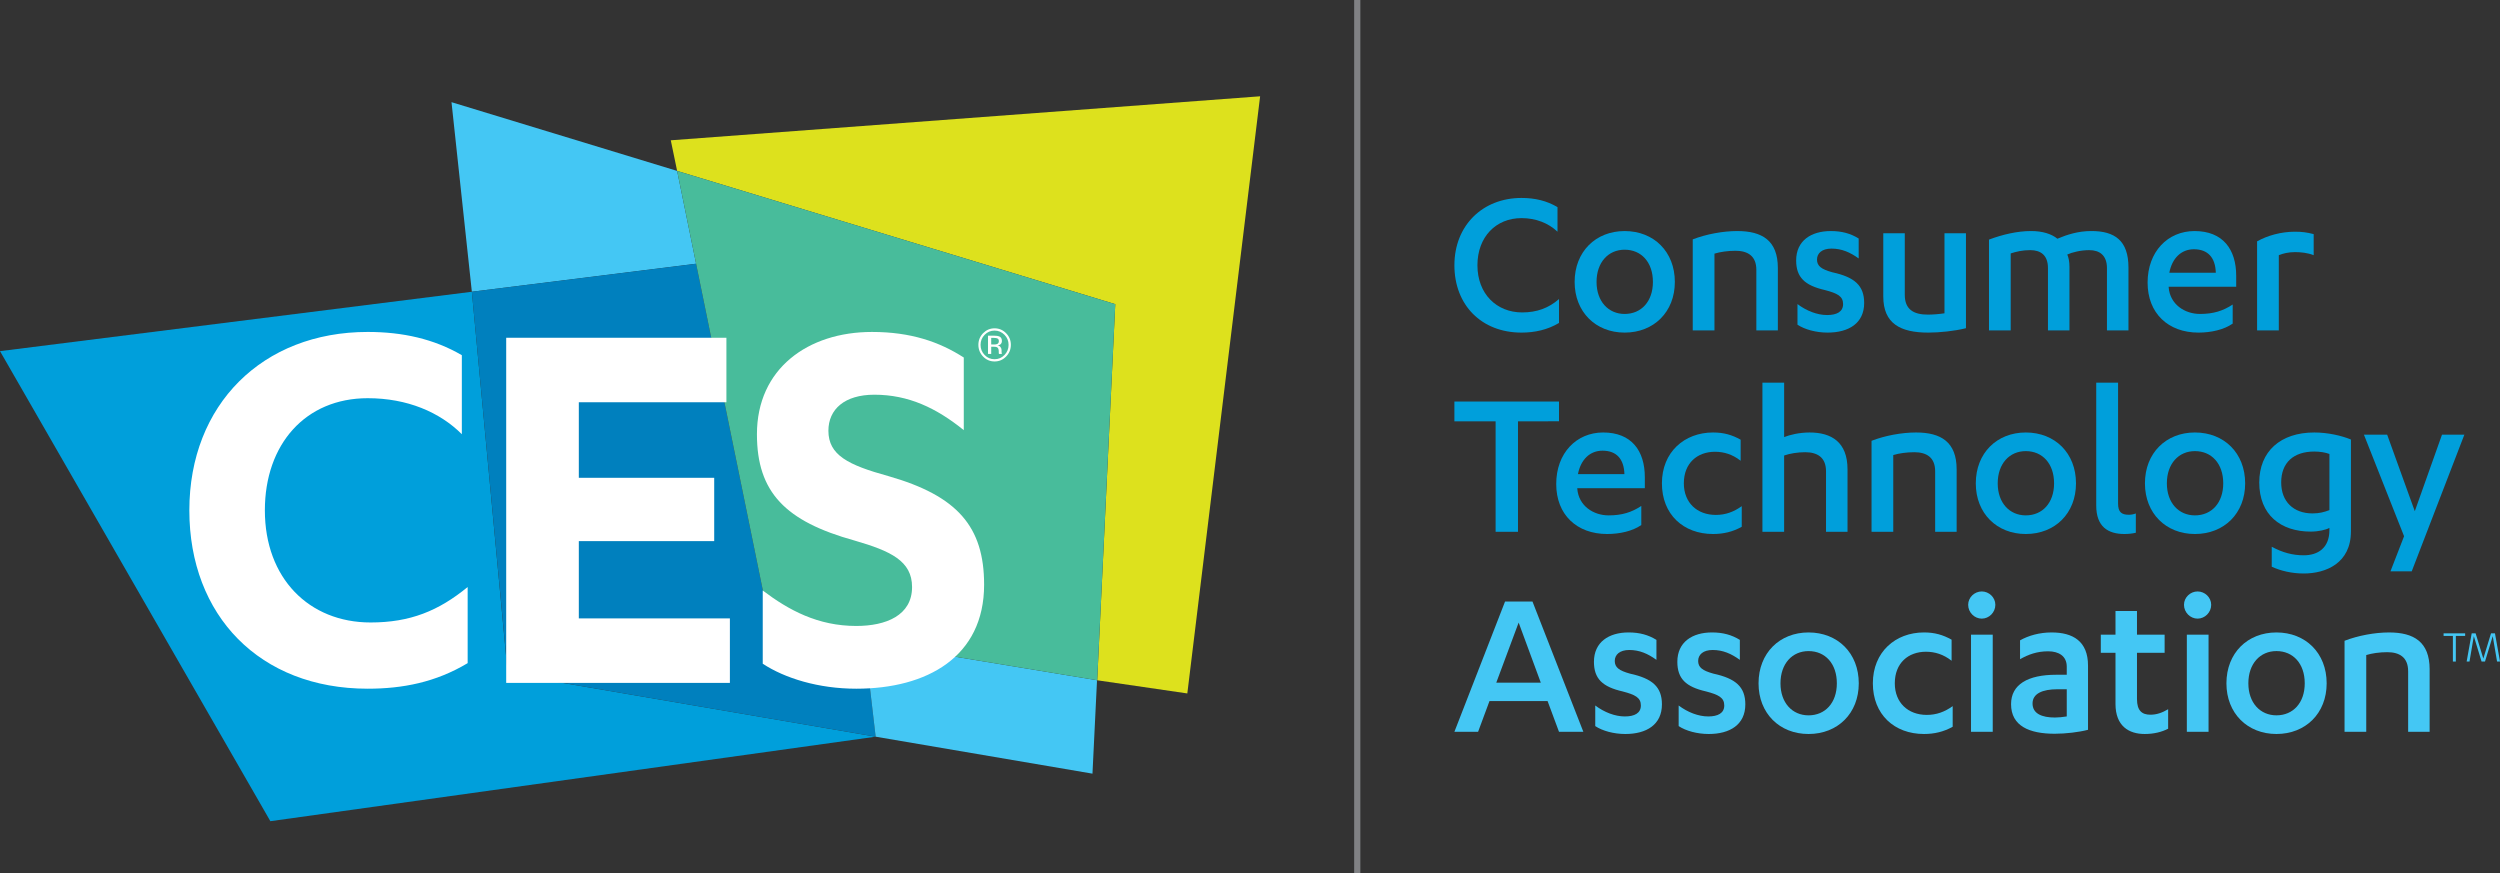 <?xml version="1.0" encoding="UTF-8"?>
<svg xmlns="http://www.w3.org/2000/svg" id="Layer_2" viewBox="0 0 378.51 132.223">
  <rect x="0" y="0" width="378.51" height="132.223" fill="#333333" stroke="none"/>
  <defs>
    <style>.cls-1{fill:#009fdb;}.cls-2{fill:#0080be;}.cls-3{fill:#fff;}.cls-4{fill:#dde11d;}.cls-5{fill:#44c7f4;}.cls-6{fill:#808184;}.cls-7{fill:#48bc9b;}</style>
  </defs>
  <g id="Layer_1-2">
    <rect class="cls-6" x="205.026" width=".937" height="132.223"></rect>
    <path class="cls-1" d="m235.811,35.08c-1.365-1.292-3.258-2.057-5.449-2.057-3.885,0-6.673,2.856-6.673,7.14,0,4.35,2.92,7.14,6.773,7.14,2.225,0,4.018-.664,5.578-2.027v3.62c-1.727,1.029-3.65,1.46-5.678,1.46-6.077,0-10.16-4.185-10.16-10.193,0-6.043,4.284-10.194,10.16-10.194,2.028,0,3.853.431,5.449,1.393v3.717Z"></path>
    <path class="cls-1" d="m245.976,34.983c4.416,0,7.603,3.121,7.603,7.703,0,4.548-3.187,7.671-7.603,7.671-4.382,0-7.571-3.123-7.571-7.671,0-4.582,3.189-7.703,7.571-7.703Zm0,2.822c-2.457,0-4.252,1.894-4.252,4.88,0,2.955,1.795,4.848,4.252,4.848,2.525,0,4.282-1.893,4.282-4.848,0-2.987-1.758-4.88-4.282-4.88Z"></path>
    <path class="cls-1" d="m256.288,36.242c2.06-.794,4.583-1.26,6.742-1.26,3.752,0,6.143,1.427,6.143,5.578v9.462h-3.255v-9.164c0-2.125-1.33-2.89-3.155-2.89-1.161,0-2.322.167-3.187.434v11.619h-3.288v-13.781Z"></path>
    <path class="cls-1" d="m272.147,46.039c1.362,1.028,2.988,1.66,4.483,1.66,1.462,0,2.422-.497,2.422-1.66,0-1.194-.862-1.628-2.755-2.124-3.052-.698-4.351-1.926-4.351-4.482,0-2.99,2.259-4.451,5.247-4.451,1.661,0,2.989.365,4.218,1.128v3.021c-1.294-.929-2.557-1.493-4.118-1.493-1.428,0-2.192.697-2.192,1.66,0,.963.63,1.461,2.324,1.927,3.354.731,4.817,1.991,4.817,4.648,0,3.088-2.359,4.483-5.548,4.483-1.725,0-3.449-.465-4.548-1.196v-3.122Z"></path>
    <path class="cls-1" d="m297.655,49.691c-1.725.432-3.983.666-5.712.666-4.215,0-6.807-1.362-6.807-5.478v-9.562h3.256v9.329c0,2.193,1.327,2.987,3.486,2.987.732,0,1.66-.067,2.525-.199v-12.117h3.252v14.375Z"></path>
    <path class="cls-1" d="m319.001,40.595c0-1.961-1.129-2.723-2.687-2.723-1.298,0-2.592.331-3.321.663.198.464.331,1.062.331,1.859v9.628h-3.255v-9.428c0-1.961-1.095-2.723-2.69-2.723-1.195,0-2.123.231-2.952.498v11.653h-3.288v-13.745c2.025-.764,4.282-1.296,6.376-1.297,1.725,0,3.087.433,3.983,1.163,1.495-.63,3.152-1.163,5.147-1.163,3.518,0,5.61,1.428,5.61,5.511v9.53h-3.255v-9.428Z"></path>
    <path class="cls-1" d="m328.342,43.415v.067c.199,2.623,2.457,4.051,4.75,4.051,2.023,0,3.483-.465,4.946-1.427v2.888c-1.327.931-3.288,1.363-5.181,1.363-4.581,0-7.702-2.923-7.702-7.569,0-4.683,3.052-7.805,7.107-7.805,4.282,0,6.307,2.757,6.307,6.775v1.658h-10.227Zm7.14-2.125c-.067-2.291-1.196-3.551-3.321-3.551-1.893,0-3.288,1.328-3.718,3.551h7.038Z"></path>
    <path class="cls-1" d="m345.02,50.023h-3.287v-13.481c1.592-.895,3.653-1.461,5.744-1.461,1.029,0,1.828.101,2.822.366v3.188c-.929-.365-1.96-.464-2.822-.464-.997,0-1.794.198-2.457.464v11.388Z"></path>
    <path class="cls-1" d="m229.831,80.521h-3.39v-16.734h-6.239v-2.991h15.837v2.99l-6.209.002v16.734Z"></path>
    <path class="cls-1" d="m238.806,73.912v.068c.199,2.623,2.457,4.051,4.748,4.051,2.026,0,3.488-.466,4.946-1.428v2.887c-1.328.932-3.287,1.361-5.178,1.361-4.583,0-7.704-2.92-7.704-7.571,0-4.68,3.054-7.801,7.104-7.801,4.284,0,6.311,2.755,6.311,6.772v1.66h-10.229Zm7.138-2.127c-.068-2.289-1.193-3.551-3.319-3.551-1.893,0-3.287,1.329-3.718,3.551h7.037Z"></path>
    <path class="cls-1" d="m263.542,69.761c-1.23-.963-2.523-1.362-3.886-1.362-2.656,0-4.715,1.694-4.715,4.78,0,2.923,1.992,4.782,4.848,4.782,1.462,0,2.722-.463,3.919-1.328v3.123c-1.36.764-2.79,1.094-4.348,1.094-4.485,0-7.738-2.953-7.738-7.67,0-4.747,3.417-7.701,7.738-7.701,1.626,0,2.886.364,4.182,1.094v3.189Z"></path>
    <path class="cls-1" d="m266.839,57.942h3.287v8.233c.831-.332,2.291-.696,3.851-.696,3.321,0,5.745,1.46,5.745,5.578v9.463h-3.255v-9.166c0-2.123-1.33-2.888-3.155-2.888-1.161,0-2.325.198-3.187.498v11.556h-3.287v-22.579Z"></path>
    <path class="cls-1" d="m283.36,66.739c2.06-.797,4.581-1.26,6.739-1.26,3.752,0,6.143,1.427,6.143,5.578v9.463h-3.252v-9.166c0-2.123-1.33-2.888-3.155-2.888-1.163,0-2.325.165-3.189.431v11.623h-3.287v-13.782Z"></path>
    <path class="cls-1" d="m306.71,65.479c4.417-.001,7.604,3.118,7.604,7.701,0,4.553-3.187,7.67-7.604,7.67-4.38,0-7.567-3.117-7.567-7.67,0-4.581,3.187-7.701,7.567-7.701Zm0,2.821c-2.455,0-4.248,1.894-4.248,4.88,0,2.957,1.793,4.85,4.248,4.85,2.528,0,4.285-1.893,4.285-4.85,0-2.987-1.758-4.88-4.285-4.88Z"></path>
    <path class="cls-1" d="m332.32,65.478c4.417,0,7.606,3.12,7.606,7.702,0,4.553-3.189,7.67-7.606,7.67-4.38,0-7.567-3.117-7.567-7.67,0-4.582,3.187-7.702,7.567-7.702Zm0,2.822c-2.454,0-4.248,1.894-4.248,4.88,0,2.957,1.794,4.85,4.248,4.85,2.526,0,4.287-1.893,4.287-4.85,0-2.987-1.761-4.88-4.287-4.88Z"></path>
    <path class="cls-1" d="m352.684,79.921c-.497.299-1.692.566-2.821.566-4.58,0-7.802-2.557-7.802-7.439,0-4.714,3.222-7.569,8.331-7.569,2.028,0,4.084.464,5.549,1.062v13.913c0,4.815-3.785,6.375-7.14,6.375-1.795,0-3.488-.397-4.851-1.028v-3.022c1.595.862,3.124,1.295,4.851,1.295,2.092,0,3.882-1.063,3.882-3.818v-.334Zm0-11.19c-.629-.232-1.426-.365-2.291-.365-3.121,0-5.011,1.661-5.011,4.681,0,2.89,1.857,4.686,4.748,4.686,1.028,0,1.759-.201,2.554-.499v-8.502Z"></path>
    <path class="cls-1" d="m365.61,77.396l4.118-11.585h3.387l-7.968,20.686h-3.219l2.058-5.311-6.078-15.375h3.518l4.184,11.585Z"></path>
    <path class="cls-5" d="m225.513,106.148l-1.724,4.65h-3.587l7.67-19.726h4.15l7.702,19.726h-3.686l-1.727-4.65h-8.799Zm4.417-11.886l-3.388,9.096h6.742l-3.354-9.096Z"></path>
    <path class="cls-5" d="m241.527,106.814c1.362,1.028,2.989,1.659,4.483,1.659,1.46,0,2.425-.498,2.425-1.659,0-1.196-.865-1.629-2.758-2.127-3.054-.697-4.348-1.924-4.348-4.484,0-2.988,2.256-4.449,5.244-4.449,1.663,0,2.991.367,4.218,1.128v3.025c-1.293-.933-2.555-1.496-4.117-1.496-1.426,0-2.192.697-2.192,1.66,0,.963.632,1.462,2.324,1.925,3.354.731,4.816,1.994,4.816,4.649,0,3.088-2.356,4.485-5.546,4.485-1.725,0-3.452-.465-4.549-1.196v-3.119Z"></path>
    <path class="cls-5" d="m254.154,106.814c1.362,1.028,2.988,1.659,4.482,1.659,1.463,0,2.425-.498,2.425-1.659,0-1.196-.862-1.629-2.756-2.128-3.054-.696-4.348-1.923-4.348-4.484,0-2.987,2.256-4.448,5.244-4.448,1.663,0,2.989.367,4.219,1.128v3.025c-1.298-.933-2.557-1.496-4.12-1.496-1.426,0-2.192.697-2.192,1.66,0,.962.633,1.462,2.324,1.925,3.356.731,4.817,1.994,4.817,4.649,0,3.088-2.357,4.485-5.546,4.485-1.725,0-3.452-.465-4.549-1.196v-3.119Z"></path>
    <path class="cls-5" d="m273.822,95.755c4.413,0,7.604,3.123,7.604,7.706,0,4.549-3.192,7.669-7.604,7.669-4.383,0-7.572-3.12-7.572-7.669,0-4.583,3.189-7.706,7.572-7.706Zm0,2.823c-2.459,0-4.25,1.893-4.25,4.883,0,2.953,1.791,4.846,4.25,4.846,2.521,0,4.284-1.893,4.284-4.846,0-2.99-1.762-4.883-4.284-4.883Z"></path>
    <path class="cls-5" d="m295.478,100.039c-1.228-.962-2.523-1.363-3.885-1.363-2.656,0-4.713,1.694-4.713,4.784,0,2.918,1.992,4.78,4.847,4.78,1.462,0,2.722-.466,3.917-1.328v3.121c-1.36.765-2.79,1.096-4.348,1.096-4.483,0-7.739-2.957-7.739-7.669,0-4.751,3.422-7.706,7.739-7.706,1.626,0,2.888.367,4.183,1.097v3.188Z"></path>
    <path class="cls-5" d="m297.989,91.572c0-1.128.962-2.025,2.058-2.025,1.095,0,2.057.897,2.057,2.025,0,1.16-.962,2.092-2.057,2.092-1.097,0-2.058-.932-2.058-2.092Zm3.718,19.226h-3.288v-14.711h3.288v14.711Z"></path>
    <path class="cls-5" d="m312.915,100.934c0-1.594-1.195-2.324-2.822-2.324-1.693,0-3.021.498-4.25,1.198v-2.856c1.296-.731,2.954-1.197,4.781-1.197,3.221,0,5.511,1.328,5.511,5.012v9.728c-1.393.366-3.385.598-5.048.598-3.816,0-6.604-1.16-6.604-4.481,0-2.987,2.555-4.449,6.804-4.449h1.629v-1.23Zm0,3.421h-1.393c-2.294,0-3.787.661-3.787,2.156,0,1.528,1.393,2.126,3.387,2.126.5,0,1.195-.065,1.793-.166v-4.117Z"></path>
    <path class="cls-5" d="m318.07,96.087h2.224v-3.584h3.255v3.584h4.184v2.754h-4.184v7.008c0,1.76.765,2.36,2.026,2.36.965,0,1.793-.302,2.69-.831v2.952c-.965.5-2.16.799-3.552.799-2.393,0-4.419-1.198-4.419-4.551v-7.737h-2.224v-2.754Z"></path>
    <path class="cls-5" d="m330.665,91.572c0-1.13.963-2.025,2.057-2.025,1.097,0,2.061.896,2.061,2.025,0,1.16-.965,2.092-2.061,2.092-1.093,0-2.057-.932-2.057-2.092Zm3.718,19.226h-3.287v-14.711h3.287v14.711Z"></path>
    <path class="cls-5" d="m344.662,95.755c4.416,0,7.604,3.122,7.604,7.704,0,4.546-3.189,7.67-7.604,7.67-4.382,0-7.572-3.124-7.572-7.67,0-4.582,3.19-7.704,7.572-7.704Zm0,2.821c-2.459,0-4.251,1.894-4.251,4.883,0,2.954,1.793,4.846,4.251,4.846,2.525,0,4.284-1.892,4.284-4.846,0-2.989-1.759-4.883-4.284-4.883Z"></path>
    <path class="cls-5" d="m354.975,97.016c2.058-.795,4.581-1.261,6.739-1.261,3.75,0,6.141,1.427,6.141,5.578v9.465h-3.252v-9.166c0-2.128-1.33-2.89-3.155-2.89-1.163,0-2.324.166-3.189.433v11.624h-3.285v-13.782Z"></path>
    <path class="cls-1" d="m321.656,80.85c.617,0,1.199-.064,1.718-.193v-2.916c-.357.129-.678.195-1.069.195-1.103,0-1.62-.421-1.62-1.687v-18.308h-3.307v18.6c0,3.209,1.784,4.309,4.278,4.309Z"></path>
    <path class="cls-5" d="m371.822,100.163h-.446v-3.883h-1.409v-.389h3.265v.389h-1.41v3.883Z"></path>
    <path class="cls-5" d="m375.719,100.163l-1.172-3.848-.655,3.848h-.431l.763-4.272h.597l1.165,3.819,1.166-3.819h.597l.763,4.272h-.446l-.655-3.848-1.172,3.848h-.518Z"></path>
    <polygon class="cls-5" points="102.52 25.877 105.392 39.929 71.44 44.172 68.359 15.469 102.52 25.877"></polygon>
    <polygon class="cls-1" points="76.88 101.969 76.88 101.967 76.867 101.966 71.44 44.172 0 53.164 40.934 124.331 132.576 111.538 132.576 111.538 76.88 101.969"></polygon>
    <polygon class="cls-4" points="190.787 14.579 179.765 104.99 166.123 102.997 168.856 46.053 102.52 25.877 101.559 21.241 190.787 14.579"></polygon>
    <polygon class="cls-2" points="116.601 94.784 105.392 39.929 71.44 44.172 76.88 101.969 132.577 111.538 130.895 97.154 116.601 94.784"></polygon>
    <polygon class="cls-5" points="130.895 97.154 132.577 111.538 165.405 117.134 166.093 102.992 130.895 97.154"></polygon>
    <polygon class="cls-7" points="102.52 25.877 116.601 94.784 166.123 102.997 168.856 46.053 102.52 25.877"></polygon>
    <path class="cls-3" d="m150.576,50.051c.592,0,1.083.216,1.505.639.409.418.623.923.623,1.524,0,.601-.214,1.115-.623,1.536-.412.425-.913.639-1.505.639-.582,0-1.092-.214-1.496-.639-.415-.42-.62-.935-.62-1.536,0-.601.211-1.106.62-1.524.417-.423.914-.639,1.496-.639m2.473,2.155c0-.687-.245-1.276-.727-1.763-.479-.487-1.06-.735-1.739-.735-.677,0-1.255.248-1.736.735-.473.487-.715,1.076-.715,1.763,0,.702.243,1.291.715,1.782.475.491,1.056.739,1.736.739.68,0,1.26-.248,1.739-.739.482-.491.727-1.085.727-1.782Zm-1.821-.545c0,.217-.091.361-.278.432-.102.046-.248.065-.446.065h-.43v-1h.404c.263,0,.455.035.573.105.122.066.177.203.177.398Zm-1.64-.835v2.758h.486v-1.089h.368c.252,0,.428.033.526.087.169.105.249.314.249.635v.218l.019.116.009.032h.448l-.017-.04-.027-.142-.006-.204v-.196c0-.146-.044-.286-.149-.432-.093-.143-.249-.238-.459-.268.167-.029.307-.071.395-.134.169-.116.263-.293.263-.546,0-.349-.135-.581-.417-.692-.158-.068-.407-.105-.745-.105h-.943"></path>
    <path class="cls-3" d="m69.925,65.742c-3.342-3.343-8.269-5.453-14.251-5.453-9.413,0-15.572,6.949-15.572,16.979,0,10.291,6.686,16.977,16.01,16.977,5.983,0,10.293-1.759,14.693-5.367v11.524c-4.841,2.904-9.853,3.871-15.132,3.871-16.362,0-27.006-11.085-27.006-27.005,0-16.012,11.082-27.01,27.006-27.01,5.278,0,10.027,1.057,14.251,3.52v11.964Z"></path>
    <path class="cls-3" d="m110.508,93.628v9.765h-33.867v-52.255h33.341v9.765h-22.346v11.438h20.498v9.587h-20.498v11.7h22.872Z"></path>
    <path class="cls-3" d="m115.483,89.405c3.957,2.992,8.357,5.367,14.163,5.367,4.486,0,8.445-1.584,8.445-5.894,0-3.959-3.255-5.455-8.71-7.038-10.468-2.904-14.777-7.301-14.777-16.098,0-9.941,7.741-15.484,17.417-15.484,5.896.001,10.204,1.498,13.9,3.872v10.996c-4.136-3.342-8.357-5.366-13.546-5.366-4.488,0-6.951,2.2-6.951,5.454,0,3.696,2.99,5.19,9.06,6.863,10.469,2.99,14.515,7.653,14.515,16.45,0,10.908-8.621,15.747-19.354,15.746-5.719,0-10.822-1.583-14.163-3.783v-11.085Z"></path>
  </g>
</svg>
